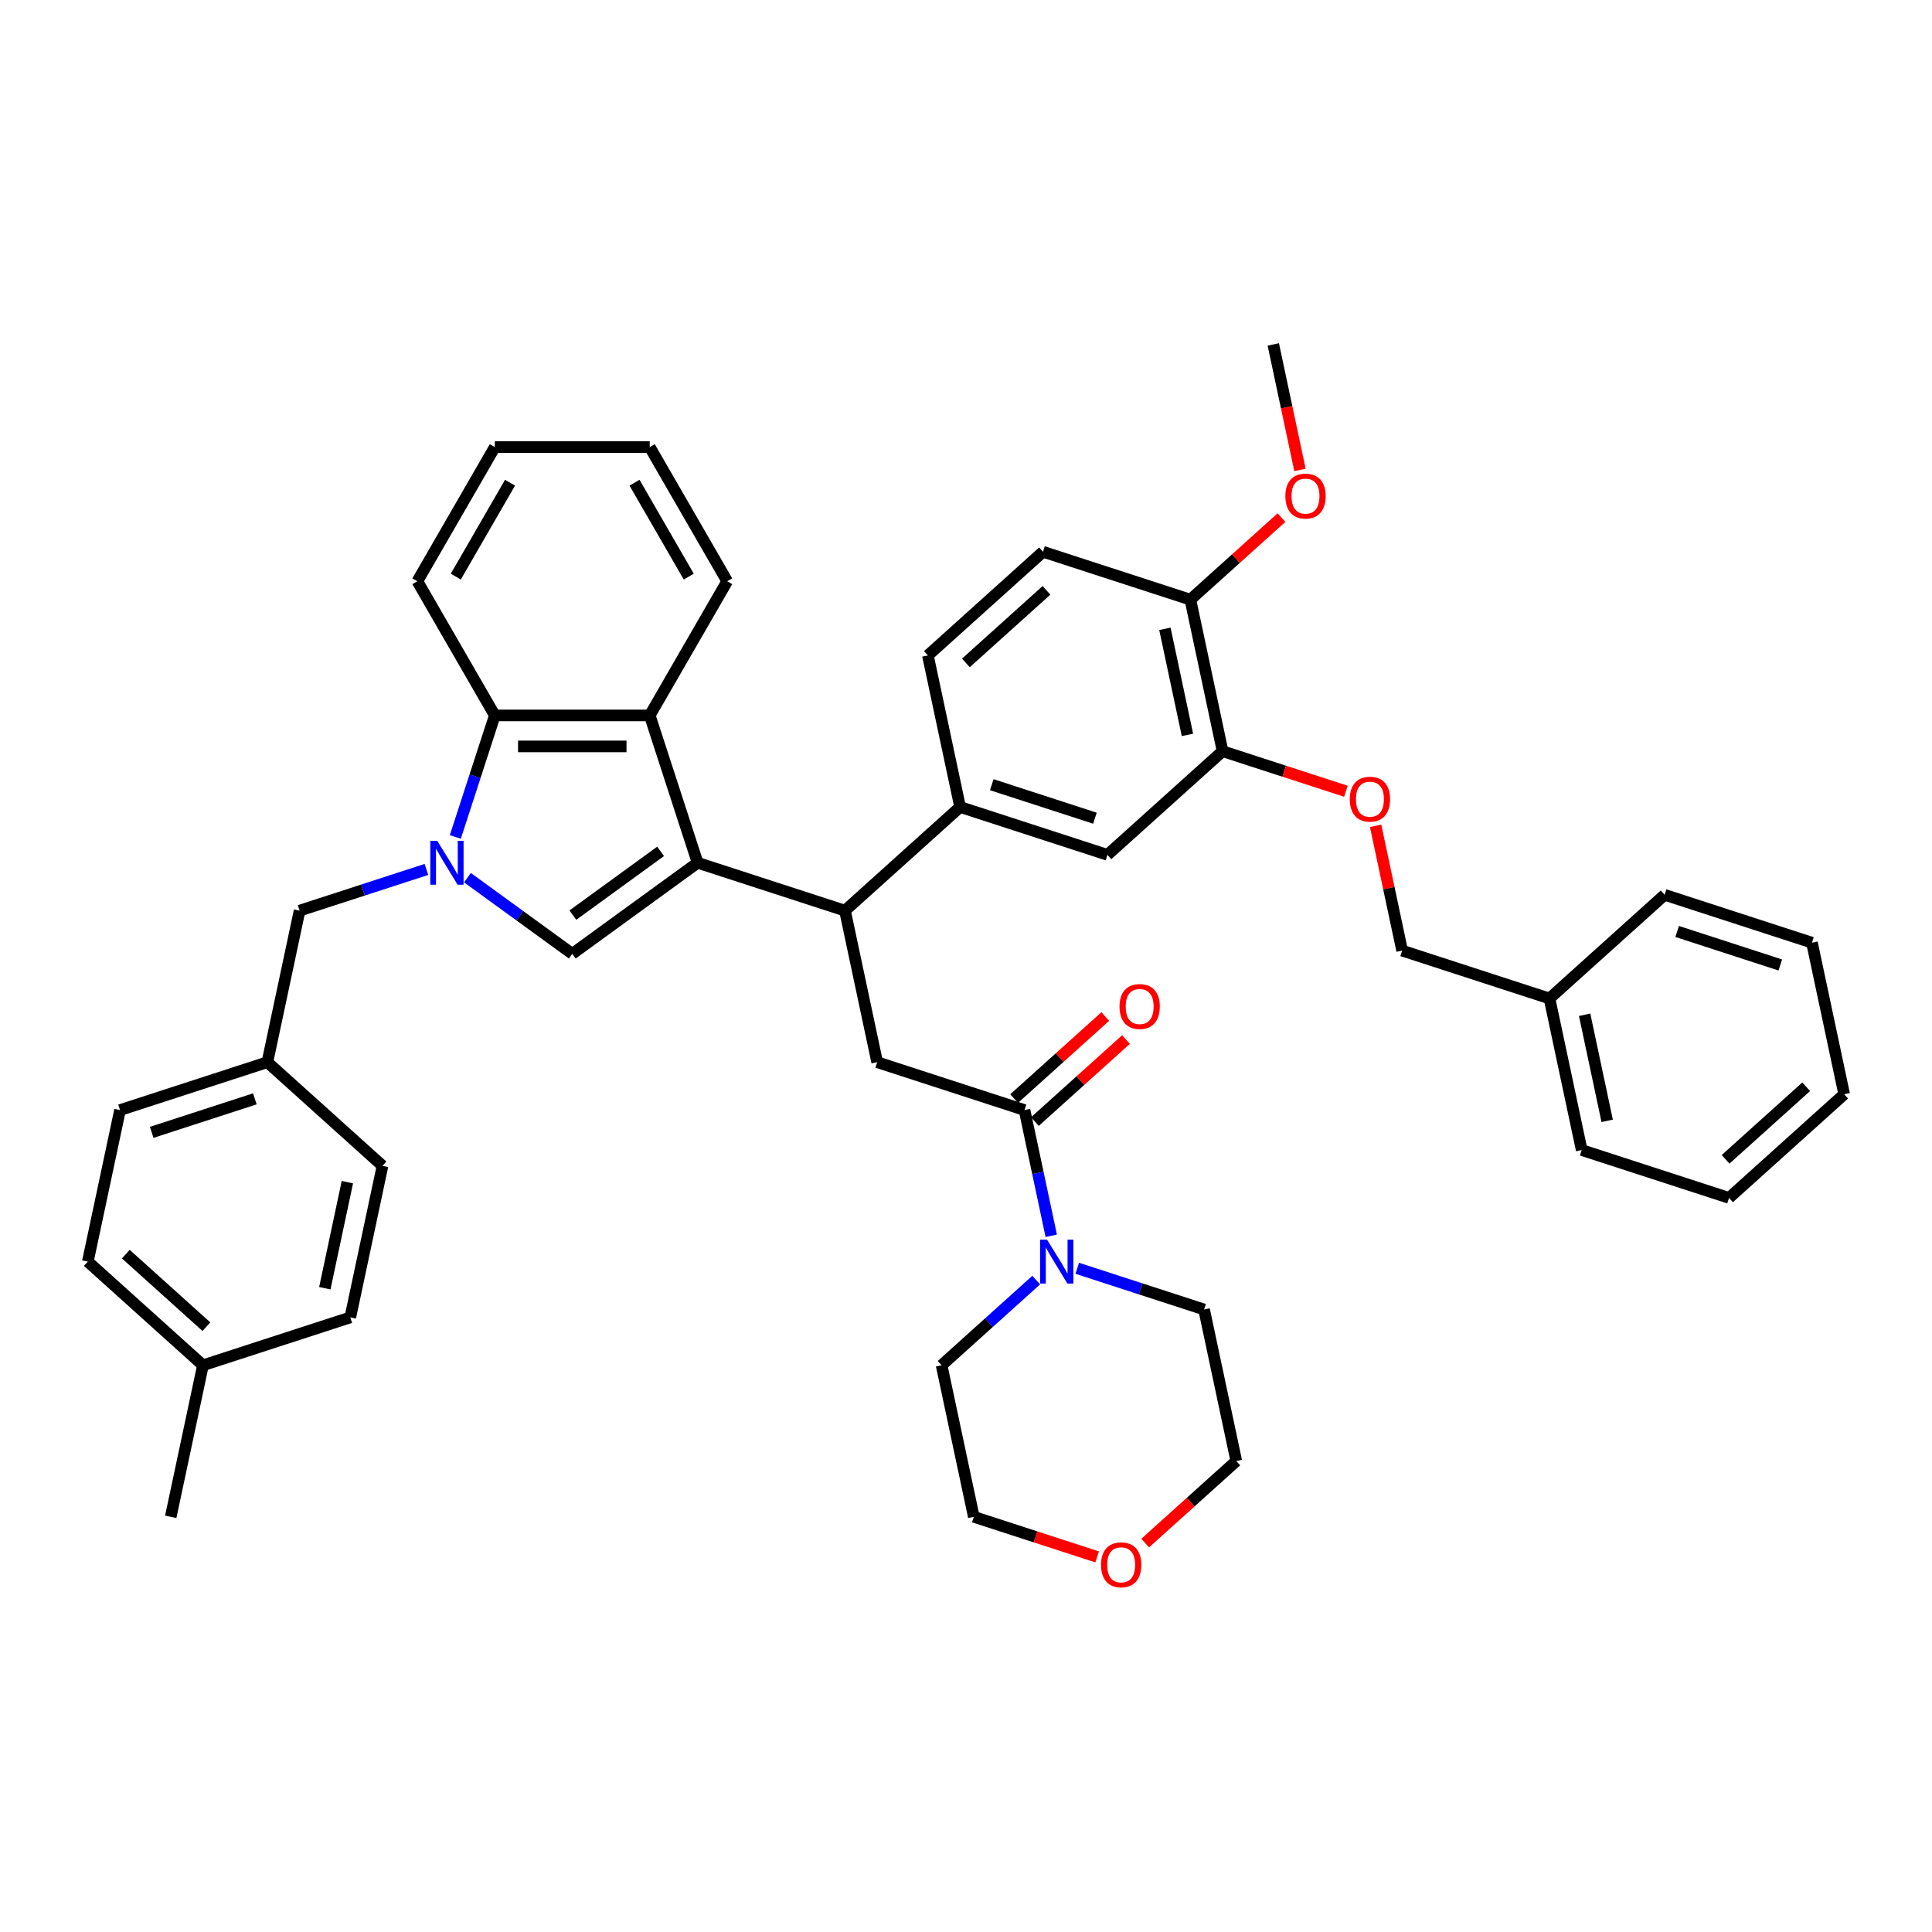<?xml version='1.0' encoding='iso-8859-1'?>
<svg version='1.1' baseProfile='full'
              xmlns='http://www.w3.org/2000/svg'
                      xmlns:rdkit='http://www.rdkit.org/xml'
                      xmlns:xlink='http://www.w3.org/1999/xlink'
                  xml:space='preserve'
width='1000px' height='1000px' viewBox='0 0 1000 1000'>
<!-- END OF HEADER -->
<rect style='opacity:1.0;fill:#FFFFFF;stroke:none' width='1000' height='1000' x='0' y='0'> </rect>
<path class='bond-0' d='M 361.086,446.57 L 296.209,493.705' style='fill:none;fill-rule:evenodd;stroke:#000000;stroke-width:6px;stroke-linecap:butt;stroke-linejoin:miter;stroke-opacity:1' />
<path class='bond-0' d='M 341.927,440.665 L 296.514,473.659' style='fill:none;fill-rule:evenodd;stroke:#000000;stroke-width:6px;stroke-linecap:butt;stroke-linejoin:miter;stroke-opacity:1' />
<path class='bond-1' d='M 361.086,446.57 L 437.352,471.35' style='fill:none;fill-rule:evenodd;stroke:#000000;stroke-width:6px;stroke-linecap:butt;stroke-linejoin:miter;stroke-opacity:1' />
<path class='bond-2' d='M 361.086,446.57 L 336.305,370.303' style='fill:none;fill-rule:evenodd;stroke:#000000;stroke-width:6px;stroke-linecap:butt;stroke-linejoin:miter;stroke-opacity:1' />
<path class='bond-3' d='M 241.951,454.284 L 269.08,473.994' style='fill:none;fill-rule:evenodd;stroke:#0000FF;stroke-width:6px;stroke-linecap:butt;stroke-linejoin:miter;stroke-opacity:1' />
<path class='bond-3' d='M 269.08,473.994 L 296.209,493.705' style='fill:none;fill-rule:evenodd;stroke:#000000;stroke-width:6px;stroke-linecap:butt;stroke-linejoin:miter;stroke-opacity:1' />
<path class='bond-4' d='M 220.716,450.019 L 187.891,460.685' style='fill:none;fill-rule:evenodd;stroke:#0000FF;stroke-width:6px;stroke-linecap:butt;stroke-linejoin:miter;stroke-opacity:1' />
<path class='bond-4' d='M 187.891,460.685 L 155.067,471.35' style='fill:none;fill-rule:evenodd;stroke:#000000;stroke-width:6px;stroke-linecap:butt;stroke-linejoin:miter;stroke-opacity:1' />
<path class='bond-5' d='M 235.674,433.21 L 245.894,401.756' style='fill:none;fill-rule:evenodd;stroke:#0000FF;stroke-width:6px;stroke-linecap:butt;stroke-linejoin:miter;stroke-opacity:1' />
<path class='bond-5' d='M 245.894,401.756 L 256.114,370.303' style='fill:none;fill-rule:evenodd;stroke:#000000;stroke-width:6px;stroke-linecap:butt;stroke-linejoin:miter;stroke-opacity:1' />
<path class='bond-6' d='M 437.352,471.35 L 454.025,549.789' style='fill:none;fill-rule:evenodd;stroke:#000000;stroke-width:6px;stroke-linecap:butt;stroke-linejoin:miter;stroke-opacity:1' />
<path class='bond-7' d='M 437.352,471.35 L 496.946,417.692' style='fill:none;fill-rule:evenodd;stroke:#000000;stroke-width:6px;stroke-linecap:butt;stroke-linejoin:miter;stroke-opacity:1' />
<path class='bond-8' d='M 336.305,370.303 L 256.114,370.303' style='fill:none;fill-rule:evenodd;stroke:#000000;stroke-width:6px;stroke-linecap:butt;stroke-linejoin:miter;stroke-opacity:1' />
<path class='bond-8' d='M 324.276,386.341 L 268.142,386.341' style='fill:none;fill-rule:evenodd;stroke:#000000;stroke-width:6px;stroke-linecap:butt;stroke-linejoin:miter;stroke-opacity:1' />
<path class='bond-9' d='M 336.305,370.303 L 376.401,300.855' style='fill:none;fill-rule:evenodd;stroke:#000000;stroke-width:6px;stroke-linecap:butt;stroke-linejoin:miter;stroke-opacity:1' />
<path class='bond-10' d='M 256.114,370.303 L 216.018,300.855' style='fill:none;fill-rule:evenodd;stroke:#000000;stroke-width:6px;stroke-linecap:butt;stroke-linejoin:miter;stroke-opacity:1' />
<path class='bond-11' d='M 530.291,574.57 L 454.025,549.789' style='fill:none;fill-rule:evenodd;stroke:#000000;stroke-width:6px;stroke-linecap:butt;stroke-linejoin:miter;stroke-opacity:1' />
<path class='bond-12' d='M 530.291,574.57 L 537.208,607.109' style='fill:none;fill-rule:evenodd;stroke:#000000;stroke-width:6px;stroke-linecap:butt;stroke-linejoin:miter;stroke-opacity:1' />
<path class='bond-12' d='M 537.208,607.109 L 544.124,639.649' style='fill:none;fill-rule:evenodd;stroke:#0000FF;stroke-width:6px;stroke-linecap:butt;stroke-linejoin:miter;stroke-opacity:1' />
<path class='bond-13' d='M 535.657,580.529 L 559.239,559.296' style='fill:none;fill-rule:evenodd;stroke:#000000;stroke-width:6px;stroke-linecap:butt;stroke-linejoin:miter;stroke-opacity:1' />
<path class='bond-13' d='M 559.239,559.296 L 582.822,538.062' style='fill:none;fill-rule:evenodd;stroke:#FF0000;stroke-width:6px;stroke-linecap:butt;stroke-linejoin:miter;stroke-opacity:1' />
<path class='bond-13' d='M 524.926,568.61 L 548.508,547.377' style='fill:none;fill-rule:evenodd;stroke:#000000;stroke-width:6px;stroke-linecap:butt;stroke-linejoin:miter;stroke-opacity:1' />
<path class='bond-13' d='M 548.508,547.377 L 572.09,526.143' style='fill:none;fill-rule:evenodd;stroke:#FF0000;stroke-width:6px;stroke-linecap:butt;stroke-linejoin:miter;stroke-opacity:1' />
<path class='bond-14' d='M 557.582,656.459 L 590.406,667.124' style='fill:none;fill-rule:evenodd;stroke:#0000FF;stroke-width:6px;stroke-linecap:butt;stroke-linejoin:miter;stroke-opacity:1' />
<path class='bond-14' d='M 590.406,667.124 L 623.231,677.789' style='fill:none;fill-rule:evenodd;stroke:#000000;stroke-width:6px;stroke-linecap:butt;stroke-linejoin:miter;stroke-opacity:1' />
<path class='bond-15' d='M 536.347,662.569 L 511.859,684.618' style='fill:none;fill-rule:evenodd;stroke:#0000FF;stroke-width:6px;stroke-linecap:butt;stroke-linejoin:miter;stroke-opacity:1' />
<path class='bond-15' d='M 511.859,684.618 L 487.37,706.667' style='fill:none;fill-rule:evenodd;stroke:#000000;stroke-width:6px;stroke-linecap:butt;stroke-linejoin:miter;stroke-opacity:1' />
<path class='bond-16' d='M 496.946,417.692 L 573.213,442.472' style='fill:none;fill-rule:evenodd;stroke:#000000;stroke-width:6px;stroke-linecap:butt;stroke-linejoin:miter;stroke-opacity:1' />
<path class='bond-16' d='M 513.342,406.155 L 566.729,423.502' style='fill:none;fill-rule:evenodd;stroke:#000000;stroke-width:6px;stroke-linecap:butt;stroke-linejoin:miter;stroke-opacity:1' />
<path class='bond-17' d='M 496.946,417.692 L 480.273,339.253' style='fill:none;fill-rule:evenodd;stroke:#000000;stroke-width:6px;stroke-linecap:butt;stroke-linejoin:miter;stroke-opacity:1' />
<path class='bond-18' d='M 632.806,388.814 L 573.213,442.472' style='fill:none;fill-rule:evenodd;stroke:#000000;stroke-width:6px;stroke-linecap:butt;stroke-linejoin:miter;stroke-opacity:1' />
<path class='bond-19' d='M 632.806,388.814 L 664.725,399.184' style='fill:none;fill-rule:evenodd;stroke:#000000;stroke-width:6px;stroke-linecap:butt;stroke-linejoin:miter;stroke-opacity:1' />
<path class='bond-19' d='M 664.725,399.184 L 696.643,409.555' style='fill:none;fill-rule:evenodd;stroke:#FF0000;stroke-width:6px;stroke-linecap:butt;stroke-linejoin:miter;stroke-opacity:1' />
<path class='bond-20' d='M 632.806,388.814 L 616.134,310.375' style='fill:none;fill-rule:evenodd;stroke:#000000;stroke-width:6px;stroke-linecap:butt;stroke-linejoin:miter;stroke-opacity:1' />
<path class='bond-20' d='M 614.618,380.382 L 602.947,325.475' style='fill:none;fill-rule:evenodd;stroke:#000000;stroke-width:6px;stroke-linecap:butt;stroke-linejoin:miter;stroke-opacity:1' />
<path class='bond-21' d='M 155.067,471.35 L 138.394,549.789' style='fill:none;fill-rule:evenodd;stroke:#000000;stroke-width:6px;stroke-linecap:butt;stroke-linejoin:miter;stroke-opacity:1' />
<path class='bond-22' d='M 712.015,427.435 L 718.88,459.734' style='fill:none;fill-rule:evenodd;stroke:#FF0000;stroke-width:6px;stroke-linecap:butt;stroke-linejoin:miter;stroke-opacity:1' />
<path class='bond-22' d='M 718.88,459.734 L 725.746,492.033' style='fill:none;fill-rule:evenodd;stroke:#000000;stroke-width:6px;stroke-linecap:butt;stroke-linejoin:miter;stroke-opacity:1' />
<path class='bond-23' d='M 616.134,310.375 L 539.867,285.594' style='fill:none;fill-rule:evenodd;stroke:#000000;stroke-width:6px;stroke-linecap:butt;stroke-linejoin:miter;stroke-opacity:1' />
<path class='bond-24' d='M 616.134,310.375 L 639.716,289.141' style='fill:none;fill-rule:evenodd;stroke:#000000;stroke-width:6px;stroke-linecap:butt;stroke-linejoin:miter;stroke-opacity:1' />
<path class='bond-24' d='M 639.716,289.141 L 663.298,267.908' style='fill:none;fill-rule:evenodd;stroke:#FF0000;stroke-width:6px;stroke-linecap:butt;stroke-linejoin:miter;stroke-opacity:1' />
<path class='bond-25' d='M 480.273,339.253 L 539.867,285.594' style='fill:none;fill-rule:evenodd;stroke:#000000;stroke-width:6px;stroke-linecap:butt;stroke-linejoin:miter;stroke-opacity:1' />
<path class='bond-25' d='M 499.944,343.123 L 541.66,305.562' style='fill:none;fill-rule:evenodd;stroke:#000000;stroke-width:6px;stroke-linecap:butt;stroke-linejoin:miter;stroke-opacity:1' />
<path class='bond-26' d='M 567.88,805.848 L 535.962,795.477' style='fill:none;fill-rule:evenodd;stroke:#FF0000;stroke-width:6px;stroke-linecap:butt;stroke-linejoin:miter;stroke-opacity:1' />
<path class='bond-26' d='M 535.962,795.477 L 504.043,785.106' style='fill:none;fill-rule:evenodd;stroke:#000000;stroke-width:6px;stroke-linecap:butt;stroke-linejoin:miter;stroke-opacity:1' />
<path class='bond-27' d='M 592.739,798.695 L 616.321,777.462' style='fill:none;fill-rule:evenodd;stroke:#FF0000;stroke-width:6px;stroke-linecap:butt;stroke-linejoin:miter;stroke-opacity:1' />
<path class='bond-27' d='M 616.321,777.462 L 639.904,756.228' style='fill:none;fill-rule:evenodd;stroke:#000000;stroke-width:6px;stroke-linecap:butt;stroke-linejoin:miter;stroke-opacity:1' />
<path class='bond-28' d='M 138.394,549.789 L 197.988,603.448' style='fill:none;fill-rule:evenodd;stroke:#000000;stroke-width:6px;stroke-linecap:butt;stroke-linejoin:miter;stroke-opacity:1' />
<path class='bond-29' d='M 138.394,549.789 L 62.127,574.57' style='fill:none;fill-rule:evenodd;stroke:#000000;stroke-width:6px;stroke-linecap:butt;stroke-linejoin:miter;stroke-opacity:1' />
<path class='bond-29' d='M 131.91,568.76 L 78.523,586.106' style='fill:none;fill-rule:evenodd;stroke:#000000;stroke-width:6px;stroke-linecap:butt;stroke-linejoin:miter;stroke-opacity:1' />
<path class='bond-30' d='M 725.746,492.033 L 802.012,516.814' style='fill:none;fill-rule:evenodd;stroke:#000000;stroke-width:6px;stroke-linecap:butt;stroke-linejoin:miter;stroke-opacity:1' />
<path class='bond-31' d='M 105.048,706.667 L 45.455,653.009' style='fill:none;fill-rule:evenodd;stroke:#000000;stroke-width:6px;stroke-linecap:butt;stroke-linejoin:miter;stroke-opacity:1' />
<path class='bond-31' d='M 106.841,686.7 L 65.125,649.139' style='fill:none;fill-rule:evenodd;stroke:#000000;stroke-width:6px;stroke-linecap:butt;stroke-linejoin:miter;stroke-opacity:1' />
<path class='bond-32' d='M 105.048,706.667 L 88.376,785.106' style='fill:none;fill-rule:evenodd;stroke:#000000;stroke-width:6px;stroke-linecap:butt;stroke-linejoin:miter;stroke-opacity:1' />
<path class='bond-33' d='M 105.048,706.667 L 181.315,681.887' style='fill:none;fill-rule:evenodd;stroke:#000000;stroke-width:6px;stroke-linecap:butt;stroke-linejoin:miter;stroke-opacity:1' />
<path class='bond-34' d='M 376.401,300.855 L 336.305,231.407' style='fill:none;fill-rule:evenodd;stroke:#000000;stroke-width:6px;stroke-linecap:butt;stroke-linejoin:miter;stroke-opacity:1' />
<path class='bond-34' d='M 356.497,298.457 L 328.43,249.844' style='fill:none;fill-rule:evenodd;stroke:#000000;stroke-width:6px;stroke-linecap:butt;stroke-linejoin:miter;stroke-opacity:1' />
<path class='bond-35' d='M 197.988,603.448 L 181.315,681.887' style='fill:none;fill-rule:evenodd;stroke:#000000;stroke-width:6px;stroke-linecap:butt;stroke-linejoin:miter;stroke-opacity:1' />
<path class='bond-35' d='M 179.799,611.879 L 168.128,666.786' style='fill:none;fill-rule:evenodd;stroke:#000000;stroke-width:6px;stroke-linecap:butt;stroke-linejoin:miter;stroke-opacity:1' />
<path class='bond-36' d='M 62.127,574.57 L 45.455,653.009' style='fill:none;fill-rule:evenodd;stroke:#000000;stroke-width:6px;stroke-linecap:butt;stroke-linejoin:miter;stroke-opacity:1' />
<path class='bond-37' d='M 672.861,243.228 L 665.958,210.752' style='fill:none;fill-rule:evenodd;stroke:#FF0000;stroke-width:6px;stroke-linecap:butt;stroke-linejoin:miter;stroke-opacity:1' />
<path class='bond-37' d='M 665.958,210.752 L 659.055,178.277' style='fill:none;fill-rule:evenodd;stroke:#000000;stroke-width:6px;stroke-linecap:butt;stroke-linejoin:miter;stroke-opacity:1' />
<path class='bond-38' d='M 623.231,677.789 L 639.904,756.228' style='fill:none;fill-rule:evenodd;stroke:#000000;stroke-width:6px;stroke-linecap:butt;stroke-linejoin:miter;stroke-opacity:1' />
<path class='bond-39' d='M 487.37,706.667 L 504.043,785.106' style='fill:none;fill-rule:evenodd;stroke:#000000;stroke-width:6px;stroke-linecap:butt;stroke-linejoin:miter;stroke-opacity:1' />
<path class='bond-40' d='M 802.012,516.814 L 818.685,595.253' style='fill:none;fill-rule:evenodd;stroke:#000000;stroke-width:6px;stroke-linecap:butt;stroke-linejoin:miter;stroke-opacity:1' />
<path class='bond-40' d='M 820.201,525.245 L 831.872,580.152' style='fill:none;fill-rule:evenodd;stroke:#000000;stroke-width:6px;stroke-linecap:butt;stroke-linejoin:miter;stroke-opacity:1' />
<path class='bond-41' d='M 802.012,516.814 L 861.606,463.155' style='fill:none;fill-rule:evenodd;stroke:#000000;stroke-width:6px;stroke-linecap:butt;stroke-linejoin:miter;stroke-opacity:1' />
<path class='bond-42' d='M 216.018,300.855 L 256.114,231.407' style='fill:none;fill-rule:evenodd;stroke:#000000;stroke-width:6px;stroke-linecap:butt;stroke-linejoin:miter;stroke-opacity:1' />
<path class='bond-42' d='M 235.922,298.457 L 263.989,249.844' style='fill:none;fill-rule:evenodd;stroke:#000000;stroke-width:6px;stroke-linecap:butt;stroke-linejoin:miter;stroke-opacity:1' />
<path class='bond-43' d='M 818.685,595.253 L 894.952,620.033' style='fill:none;fill-rule:evenodd;stroke:#000000;stroke-width:6px;stroke-linecap:butt;stroke-linejoin:miter;stroke-opacity:1' />
<path class='bond-44' d='M 861.606,463.155 L 937.873,487.936' style='fill:none;fill-rule:evenodd;stroke:#000000;stroke-width:6px;stroke-linecap:butt;stroke-linejoin:miter;stroke-opacity:1' />
<path class='bond-44' d='M 868.09,482.125 L 921.477,499.472' style='fill:none;fill-rule:evenodd;stroke:#000000;stroke-width:6px;stroke-linecap:butt;stroke-linejoin:miter;stroke-opacity:1' />
<path class='bond-45' d='M 336.305,231.407 L 256.114,231.407' style='fill:none;fill-rule:evenodd;stroke:#000000;stroke-width:6px;stroke-linecap:butt;stroke-linejoin:miter;stroke-opacity:1' />
<path class='bond-46' d='M 894.952,620.033 L 954.545,566.375' style='fill:none;fill-rule:evenodd;stroke:#000000;stroke-width:6px;stroke-linecap:butt;stroke-linejoin:miter;stroke-opacity:1' />
<path class='bond-46' d='M 893.159,600.066 L 934.875,562.505' style='fill:none;fill-rule:evenodd;stroke:#000000;stroke-width:6px;stroke-linecap:butt;stroke-linejoin:miter;stroke-opacity:1' />
<path class='bond-47' d='M 937.873,487.936 L 954.545,566.375' style='fill:none;fill-rule:evenodd;stroke:#000000;stroke-width:6px;stroke-linecap:butt;stroke-linejoin:miter;stroke-opacity:1' />
<path  class='atom-1' d='M 226.313 435.214
L 233.755 447.243
Q 234.493 448.43, 235.68 450.579
Q 236.866 452.728, 236.931 452.857
L 236.931 435.214
L 239.946 435.214
L 239.946 457.925
L 236.834 457.925
L 228.847 444.773
Q 227.917 443.234, 226.923 441.469
Q 225.96 439.705, 225.672 439.16
L 225.672 457.925
L 222.721 457.925
L 222.721 435.214
L 226.313 435.214
' fill='#0000FF'/>
<path  class='atom-8' d='M 541.944 641.654
L 549.386 653.682
Q 550.124 654.869, 551.311 657.018
Q 552.497 659.167, 552.562 659.296
L 552.562 641.654
L 555.577 641.654
L 555.577 664.364
L 552.465 664.364
L 544.478 651.212
Q 543.548 649.673, 542.554 647.909
Q 541.591 646.144, 541.303 645.599
L 541.303 664.364
L 538.352 664.364
L 538.352 641.654
L 541.944 641.654
' fill='#0000FF'/>
<path  class='atom-13' d='M 698.648 413.658
Q 698.648 408.205, 701.343 405.158
Q 704.037 402.111, 709.073 402.111
Q 714.109 402.111, 716.803 405.158
Q 719.498 408.205, 719.498 413.658
Q 719.498 419.175, 716.771 422.319
Q 714.045 425.43, 709.073 425.43
Q 704.069 425.43, 701.343 422.319
Q 698.648 419.207, 698.648 413.658
M 709.073 422.864
Q 712.537 422.864, 714.398 420.555
Q 716.29 418.213, 716.29 413.658
Q 716.29 409.2, 714.398 406.954
Q 712.537 404.677, 709.073 404.677
Q 705.609 404.677, 703.716 406.922
Q 701.856 409.168, 701.856 413.658
Q 701.856 418.245, 703.716 420.555
Q 705.609 422.864, 709.073 422.864
' fill='#FF0000'/>
<path  class='atom-15' d='M 579.46 520.975
Q 579.46 515.522, 582.155 512.475
Q 584.849 509.428, 589.885 509.428
Q 594.921 509.428, 597.616 512.475
Q 600.31 515.522, 600.31 520.975
Q 600.31 526.492, 597.584 529.636
Q 594.857 532.747, 589.885 532.747
Q 584.881 532.747, 582.155 529.636
Q 579.46 526.525, 579.46 520.975
M 589.885 530.181
Q 593.35 530.181, 595.21 527.872
Q 597.103 525.53, 597.103 520.975
Q 597.103 516.517, 595.21 514.271
Q 593.35 511.994, 589.885 511.994
Q 586.421 511.994, 584.529 514.239
Q 582.668 516.485, 582.668 520.975
Q 582.668 525.562, 584.529 527.872
Q 586.421 530.181, 589.885 530.181
' fill='#FF0000'/>
<path  class='atom-18' d='M 569.885 809.951
Q 569.885 804.498, 572.579 801.451
Q 575.274 798.403, 580.31 798.403
Q 585.346 798.403, 588.04 801.451
Q 590.735 804.498, 590.735 809.951
Q 590.735 815.468, 588.008 818.612
Q 585.282 821.723, 580.31 821.723
Q 575.306 821.723, 572.579 818.612
Q 569.885 815.5, 569.885 809.951
M 580.31 819.157
Q 583.774 819.157, 585.634 816.847
Q 587.527 814.506, 587.527 809.951
Q 587.527 805.492, 585.634 803.247
Q 583.774 800.97, 580.31 800.97
Q 576.845 800.97, 574.953 803.215
Q 573.092 805.46, 573.092 809.951
Q 573.092 814.538, 574.953 816.847
Q 576.845 819.157, 580.31 819.157
' fill='#FF0000'/>
<path  class='atom-25' d='M 665.303 256.78
Q 665.303 251.327, 667.997 248.28
Q 670.692 245.233, 675.728 245.233
Q 680.764 245.233, 683.458 248.28
Q 686.152 251.327, 686.152 256.78
Q 686.152 262.297, 683.426 265.441
Q 680.699 268.552, 675.728 268.552
Q 670.724 268.552, 667.997 265.441
Q 665.303 262.329, 665.303 256.78
M 675.728 265.986
Q 679.192 265.986, 681.052 263.677
Q 682.945 261.335, 682.945 256.78
Q 682.945 252.321, 681.052 250.076
Q 679.192 247.799, 675.728 247.799
Q 672.263 247.799, 670.371 250.044
Q 668.51 252.289, 668.51 256.78
Q 668.51 261.367, 670.371 263.677
Q 672.263 265.986, 675.728 265.986
' fill='#FF0000'/>
</svg>
